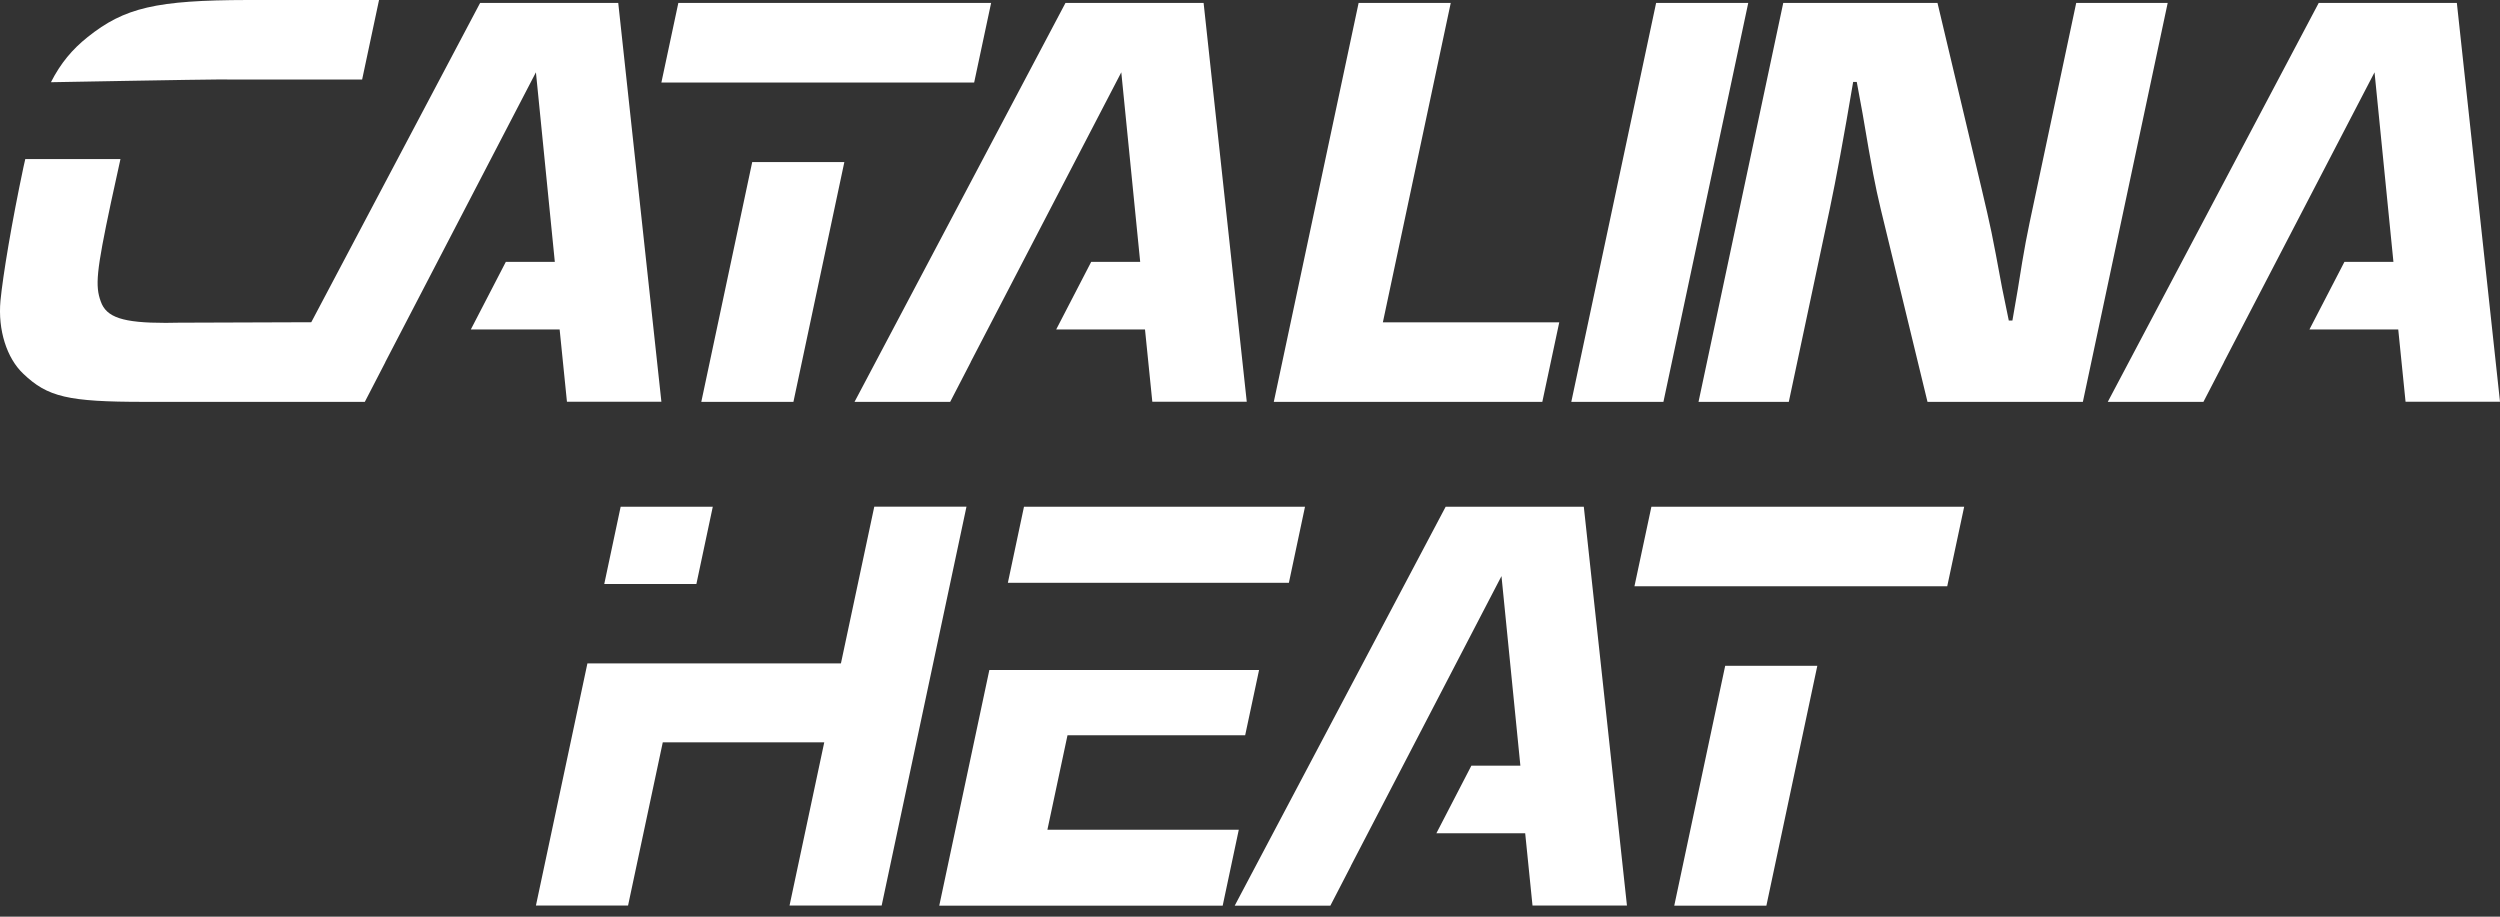 <?xml version="1.0" encoding="UTF-8"?><svg id="b" xmlns="http://www.w3.org/2000/svg" viewBox="0 0 270 99"><rect x="0" y="0" width="270" height="99" fill="#333333" stroke="none"/><path d="M149.35,34.81h19.05l-1.83,8.59h-29L146.73.32h9.95l-7.33,34.49ZM179.65,43.4h-9.95L178.86.32h9.95l-9.16,43.08ZM224.96,43.4h-16.79l-5.06-20.86c-.61-2.58-.89-4-1.95-10.27l-.63-3.42h-.39c-1,5.94-1.84,10.46-2.52,13.69l-4.43,20.86h-9.75L192.59.32h16.66l4.74,19.96c1.05,4.46,1.12,4.78,2.23,10.79l.73,3.55h.39l.58-3.36c.77-4.84.89-5.43,1.87-10.01L224.23.32h9.88l-9.16,43.08ZM129.99.32h-14.92l-22.78,43.08h10.33l2.22-4.29h-.01l16.27-31.3,2.04,20.47h-5.29l-3.78,7.3h9.59l.79,7.81h10.2L129.99.32ZM265.34.32h-14.92l-22.78,43.08h10.33l2.22-4.29h-.01l16.27-31.3,2.04,20.47h-5.29l-3.78,7.3h9.59l.79,7.81h10.2L265.34.32ZM81.24,17.5l-5.5,25.9h9.95l5.5-25.9h-9.95ZM73.26.32l-1.83,8.59h33.78l1.83-8.59h-33.78ZM17.88,34.87c-4.59,0-6.4-.58-7-2.32-.61-1.68-.48-3.23,1.1-10.66.4-1.87.74-3.42,1.03-4.71H2.73c-.06.28-.12.55-.19.84C1.27,24.02.32,29.71.05,32.48c-.29,3.16.68,6.2,2.46,7.88,2.63,2.52,4.84,3.04,13.05,3.04.66,0,1.3,0,1.92,0h0s17.4,0,17.4,0l1.83-8.61-17.41.06c-.45.01-.91.02-1.41.02ZM26.77,0c-9.9.02-13.32.82-17.3,4-1.66,1.32-2.92,2.82-3.97,4.88,0,0,16.38-.3,18.36-.3.38,0,.74,0,1.08.01h0s14.17,0,14.17,0l1.83-8.61h-14.17ZM66.77.32h-14.92l-22.78,43.08h10.33l2.22-4.29h-.01L57.88,7.81l2.04,20.47h-5.29l-3.78,7.3h9.59l.79,7.81h10.2L66.77.32Z" fill="#fff" stroke-width="0"/><path d="M171.05,54.73h-14.92l-22.78,43.08h10.33l2.22-4.29h-.01l16.27-31.3,2.04,20.47h-5.29l-3.78,7.3h9.59l.79,7.81h10.2l-4.66-43.08ZM75.21,63.07l1.77-8.34h-9.95l-1.77,8.34h9.95ZM94.42,54.73l-3.6,16.92h-9.24s-18.14,0-18.14,0l-5.56,26.15h9.95l3.75-17.63h17.44l-3.75,17.63h9.95l9.16-43.08h-9.95ZM186.32,71.91l-5.5,25.9h9.95l5.5-25.9h-9.95ZM178.35,54.73l-1.83,8.59h33.78l1.83-8.59h-33.78ZM110.59,54.73l-1.74,8.21h30.35s1.74-8.21,1.74-8.21h-30.35ZM134.48,79.4l1.5-7.04h-29.13s-5.41,25.45-5.41,25.45h30.61l1.74-8.2h-20.67l2.17-10.2h19.18Z" fill="#fff" stroke-width="0"/></svg>